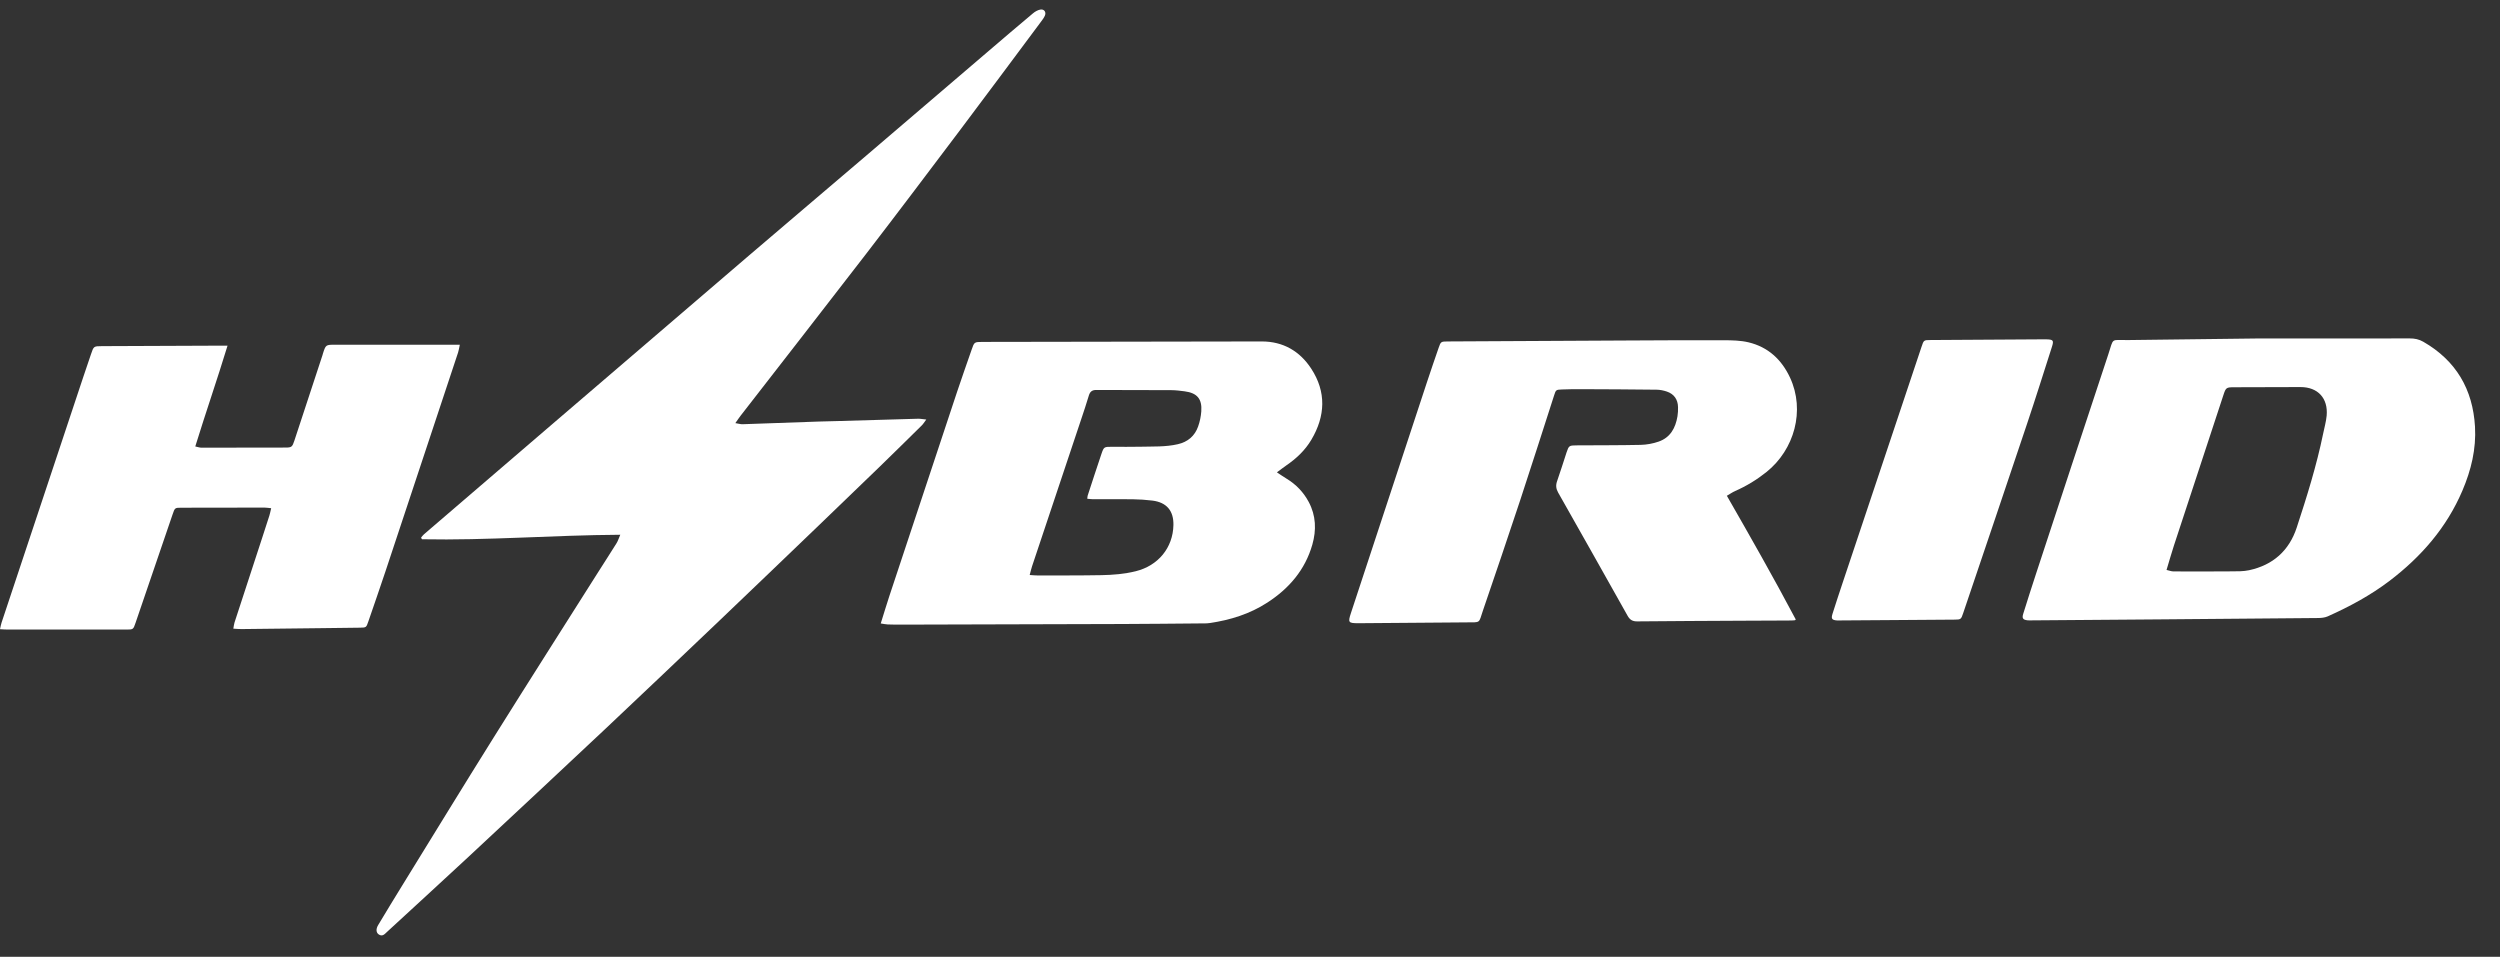 <svg xmlns="http://www.w3.org/2000/svg" width="81" height="31" viewBox="0 0 81 31" fill="none"><rect x="0" y="0" width="81" height="31" fill="#333333" stroke="none"/><path d="M20.097 17.326C17.912 17.339 15.795 17.514 13.673 17.472C13.665 17.471 13.659 17.447 13.643 17.418C13.672 17.385 13.7 17.342 13.738 17.31C15.06 16.174 16.382 15.038 17.706 13.903C19.887 12.032 22.068 10.16 24.252 8.291C25.518 7.208 26.79 6.131 28.058 5.049C29.366 3.932 30.672 2.813 31.98 1.696C32.474 1.273 32.968 0.851 33.466 0.434C33.533 0.377 33.619 0.327 33.703 0.311C33.832 0.286 33.907 0.394 33.852 0.513C33.817 0.588 33.764 0.656 33.714 0.723C32.836 1.9 31.962 3.079 31.078 4.252C30.075 5.583 29.071 6.914 28.055 8.235C26.707 9.986 25.346 11.728 23.992 13.474C23.943 13.537 23.899 13.605 23.825 13.709C23.934 13.727 23.997 13.747 24.059 13.745C24.884 13.718 25.709 13.687 26.534 13.658C26.763 13.65 26.992 13.647 27.221 13.64C28.062 13.616 28.903 13.59 29.743 13.567C29.815 13.565 29.888 13.58 30.012 13.593C29.944 13.682 29.912 13.738 29.867 13.782C29.404 14.238 28.941 14.695 28.475 15.147C27.827 15.775 27.177 16.401 26.526 17.026C25.456 18.053 24.387 19.081 23.313 20.105C22.09 21.27 20.866 22.436 19.636 23.594C18.121 25.018 16.601 26.437 15.079 27.854C14.239 28.635 13.392 29.408 12.549 30.185C12.543 30.19 12.538 30.196 12.532 30.201C12.46 30.27 12.389 30.351 12.276 30.279C12.186 30.222 12.173 30.104 12.253 29.971C12.524 29.519 12.798 29.069 13.075 28.62C14.05 27.039 15.019 25.454 16.004 23.88C17.115 22.104 18.241 20.338 19.361 18.568C19.565 18.245 19.774 17.925 19.976 17.6C20.021 17.528 20.046 17.445 20.097 17.326Z" fill="white"></path><path d="M33.362 18.63C33.473 18.637 33.546 18.645 33.62 18.645C34.308 18.643 34.996 18.648 35.684 18.635C36.058 18.628 36.431 18.599 36.797 18.508C37.526 18.328 38.004 17.747 38.019 17.011C38.028 16.549 37.8 16.277 37.338 16.219C37.127 16.193 36.912 16.179 36.699 16.176C36.271 16.17 35.842 16.175 35.414 16.175C35.355 16.175 35.296 16.165 35.228 16.16C35.234 16.114 35.232 16.084 35.241 16.057C35.389 15.607 35.533 15.156 35.686 14.708C35.766 14.474 35.773 14.476 36.032 14.476C36.338 14.475 36.644 14.482 36.95 14.474C37.354 14.463 37.76 14.485 38.159 14.393C38.484 14.319 38.709 14.128 38.819 13.819C38.875 13.662 38.91 13.493 38.922 13.328C38.951 12.923 38.786 12.732 38.383 12.679C38.239 12.66 38.094 12.642 37.95 12.641C37.139 12.637 36.329 12.64 35.519 12.635C35.378 12.634 35.314 12.695 35.276 12.823C35.2 13.079 35.115 13.332 35.03 13.586C34.5 15.172 33.969 16.758 33.44 18.344C33.413 18.422 33.396 18.503 33.362 18.63ZM28.536 20.2C28.636 19.882 28.719 19.605 28.809 19.33C29.542 17.118 30.275 14.905 31.01 12.694C31.162 12.238 31.324 11.784 31.481 11.329C31.567 11.079 31.567 11.079 31.84 11.078C34.855 11.073 37.869 11.067 40.883 11.063C41.574 11.063 42.112 11.377 42.481 11.94C42.978 12.697 42.944 13.482 42.485 14.253C42.282 14.594 41.999 14.859 41.673 15.082C41.582 15.145 41.494 15.214 41.372 15.304C41.499 15.388 41.59 15.452 41.685 15.509C41.993 15.696 42.234 15.947 42.403 16.264C42.639 16.706 42.654 17.174 42.52 17.645C42.286 18.463 41.767 19.067 41.063 19.523C40.495 19.892 39.865 20.088 39.2 20.186C39.088 20.203 38.971 20.198 38.857 20.199C38.023 20.206 37.189 20.215 36.355 20.218C33.977 20.226 31.599 20.232 29.22 20.238C29.069 20.238 28.916 20.238 28.764 20.232C28.699 20.23 28.634 20.215 28.536 20.2Z" fill="white"></path><path d="M55.95 16.063C56.718 17.401 57.457 18.701 58.178 20.062C58.185 20.1 58.167 20.105 57.887 20.105C57.421 20.11 56.954 20.109 56.487 20.111C55.34 20.117 54.193 20.122 53.045 20.133C52.895 20.135 52.808 20.082 52.735 19.953C51.988 18.62 51.237 17.289 50.484 15.959C50.415 15.836 50.402 15.724 50.45 15.589C50.56 15.28 50.654 14.965 50.758 14.653C50.829 14.442 50.845 14.431 51.07 14.43C51.766 14.425 52.462 14.429 53.158 14.414C53.353 14.409 53.556 14.372 53.74 14.308C54.12 14.176 54.287 13.865 54.35 13.489C54.367 13.391 54.37 13.29 54.368 13.191C54.364 12.945 54.24 12.766 54.007 12.687C53.901 12.651 53.784 12.627 53.672 12.626C52.847 12.616 52.023 12.612 51.198 12.609C50.999 12.608 50.801 12.612 50.602 12.619C50.413 12.627 50.411 12.63 50.35 12.82C49.984 13.953 49.624 15.089 49.25 16.22C48.857 17.41 48.452 18.595 48.048 19.78C47.903 20.206 47.987 20.161 47.511 20.165C46.357 20.174 45.202 20.183 44.048 20.192C44.032 20.192 44.017 20.192 44.002 20.192C43.687 20.192 43.67 20.167 43.77 19.864C44.592 17.368 45.413 14.871 46.236 12.375C46.358 12.005 46.485 11.637 46.612 11.269C46.681 11.068 46.688 11.064 46.909 11.063C48.851 11.052 50.793 11.041 52.734 11.032C53.775 11.027 54.815 11.02 55.855 11.024C56.121 11.025 56.395 11.03 56.651 11.091C57.286 11.243 57.725 11.649 57.998 12.237C58.492 13.3 58.138 14.569 57.235 15.292C56.922 15.543 56.585 15.748 56.219 15.909C56.133 15.947 56.054 16.003 55.95 16.063Z" fill="white"></path><path d="M70.196 18.466C70.281 18.485 70.351 18.514 70.42 18.514C71.047 18.517 71.674 18.517 72.302 18.512C72.492 18.511 72.687 18.515 72.871 18.475C73.644 18.308 74.168 17.842 74.414 17.093C74.743 16.091 75.057 15.085 75.27 14.05C75.309 13.856 75.366 13.662 75.384 13.466C75.433 12.903 75.1 12.542 74.539 12.541C73.82 12.54 73.101 12.544 72.382 12.547C72.133 12.548 72.118 12.559 72.04 12.795C71.505 14.421 70.969 16.047 70.436 17.674C70.353 17.926 70.282 18.183 70.196 18.466ZM73.099 10.967C74.972 10.967 76.525 10.968 78.078 10.965C78.236 10.964 78.376 10.993 78.515 11.073C79.576 11.684 80.119 12.611 80.19 13.822C80.232 14.546 80.065 15.232 79.783 15.894C79.272 17.094 78.448 18.038 77.42 18.821C76.801 19.291 76.123 19.655 75.417 19.971C75.323 20.012 75.209 20.023 75.105 20.024C72.965 20.045 66.781 20.094 65.829 20.1C65.783 20.101 65.737 20.103 65.691 20.098C65.543 20.081 65.507 20.032 65.553 19.886C65.69 19.448 65.828 19.011 65.972 18.576C66.749 16.21 67.526 13.845 68.309 11.481C68.493 10.925 68.375 11.025 68.946 11.018C70.437 10.998 71.928 10.981 73.099 10.967Z" fill="white"></path><path d="M7.56 20.369C7.576 20.284 7.58 20.225 7.598 20.17C7.894 19.262 8.191 18.354 8.488 17.446C8.568 17.199 8.65 16.953 8.728 16.705C8.75 16.635 8.763 16.562 8.786 16.466C8.694 16.457 8.629 16.446 8.564 16.446C7.669 16.446 6.773 16.448 5.878 16.45C5.665 16.45 5.665 16.453 5.592 16.666C5.192 17.837 4.792 19.008 4.392 20.18C4.318 20.397 4.317 20.398 4.085 20.398C2.807 20.398 1.529 20.398 0.251 20.398C0.177 20.398 0.102 20.391 0 20.386C0.02 20.299 0.03 20.234 0.051 20.172C0.93 17.527 1.81 14.881 2.691 12.236C2.775 11.982 2.862 11.729 2.948 11.476C3.035 11.218 3.036 11.216 3.301 11.215C4.503 11.21 5.704 11.205 6.905 11.2C7.048 11.2 7.19 11.2 7.372 11.2C7.034 12.308 6.666 13.366 6.327 14.465C6.405 14.481 6.467 14.505 6.528 14.505C7.438 14.506 8.347 14.505 9.256 14.501C9.45 14.5 9.471 14.48 9.54 14.27C9.844 13.349 10.146 12.427 10.449 11.506C10.454 11.491 10.457 11.476 10.461 11.462C10.554 11.17 10.554 11.169 10.857 11.169C12.112 11.169 13.367 11.169 14.622 11.169H14.898C14.874 11.279 14.865 11.352 14.842 11.421C14.059 13.786 13.275 16.15 12.489 18.513C12.308 19.057 12.119 19.598 11.933 20.14C11.867 20.332 11.866 20.334 11.658 20.337C11.252 20.343 10.847 20.347 10.441 20.352C9.57 20.362 8.698 20.373 7.826 20.382C7.745 20.383 7.664 20.375 7.56 20.369Z" fill="white"></path><path d="M59.525 20.103C59.355 20.091 59.322 20.05 59.374 19.885C59.48 19.55 59.59 19.217 59.701 18.884C60.553 16.334 61.405 13.784 62.258 11.235C62.329 11.02 62.332 11.018 62.545 11.017C63.776 11.009 65.007 11.002 66.238 10.994C66.261 10.994 66.284 10.994 66.307 10.995C66.526 11 66.549 11.031 66.482 11.239C66.216 12.068 65.956 12.899 65.679 13.724C64.993 15.774 64.298 17.821 63.606 19.869C63.54 20.066 63.53 20.075 63.333 20.076C62.706 20.078 59.579 20.106 59.525 20.103Z" fill="white"></path></svg>